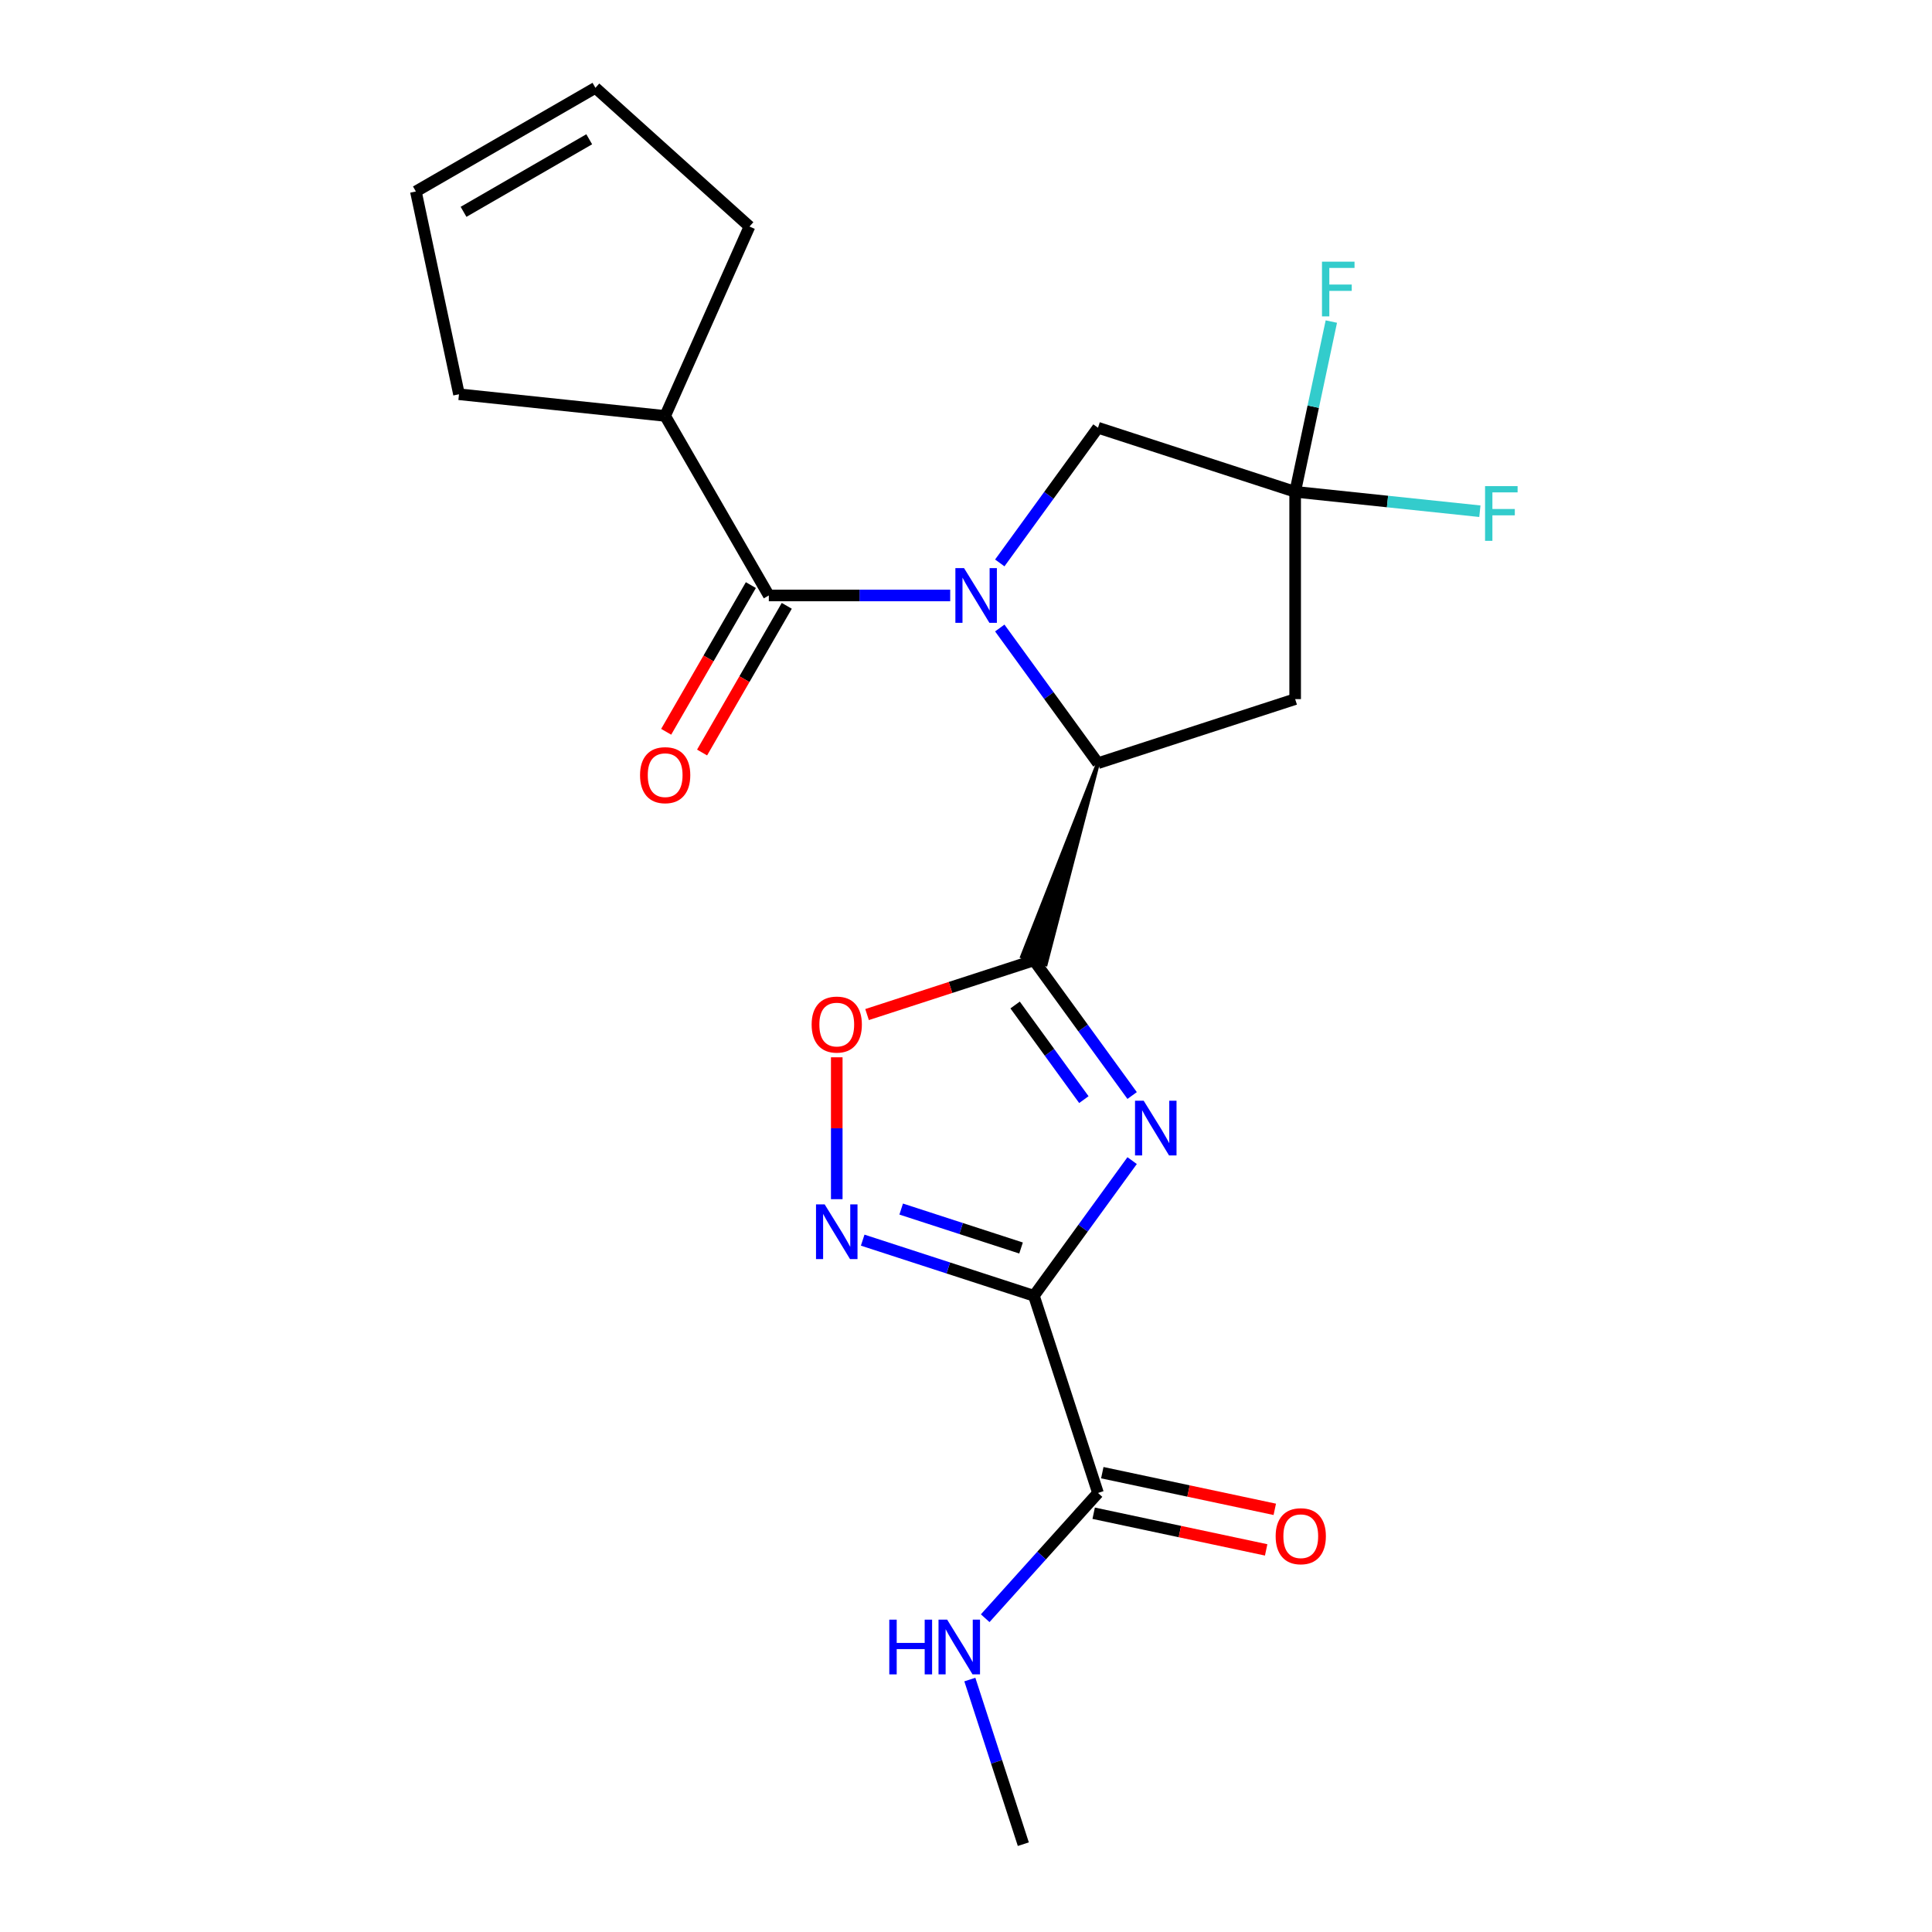 <?xml version='1.0' encoding='iso-8859-1'?>
<svg version='1.1' baseProfile='full'
              xmlns='http://www.w3.org/2000/svg'
                      xmlns:rdkit='http://www.rdkit.org/xml'
                      xmlns:xlink='http://www.w3.org/1999/xlink'
                  xml:space='preserve'
width='1000px' height='1000px' viewBox='0 0 1000 1000'>
<!-- END OF HEADER -->
<rect style='opacity:1.0;fill:#FFFFFF;stroke:none' width='1000' height='1000' x='0' y='0'> </rect>
<path class='bond-3' d='M 517.481,325.054 L 542.898,360.038' style='fill:none;fill-rule:evenodd;stroke:#0000FF;stroke-width:6px;stroke-linecap:butt;stroke-linejoin:miter;stroke-opacity:1' />
<path class='bond-3' d='M 542.898,360.038 L 568.316,395.022' style='fill:none;fill-rule:evenodd;stroke:#000000;stroke-width:6px;stroke-linecap:butt;stroke-linejoin:miter;stroke-opacity:1' />
<path class='bond-5' d='M 491.821,308.211 L 444.88,308.211' style='fill:none;fill-rule:evenodd;stroke:#0000FF;stroke-width:6px;stroke-linecap:butt;stroke-linejoin:miter;stroke-opacity:1' />
<path class='bond-5' d='M 444.88,308.211 L 397.939,308.211' style='fill:none;fill-rule:evenodd;stroke:#000000;stroke-width:6px;stroke-linecap:butt;stroke-linejoin:miter;stroke-opacity:1' />
<path class='bond-10' d='M 517.481,291.369 L 542.898,256.384' style='fill:none;fill-rule:evenodd;stroke:#0000FF;stroke-width:6px;stroke-linecap:butt;stroke-linejoin:miter;stroke-opacity:1' />
<path class='bond-10' d='M 542.898,256.384 L 568.316,221.4' style='fill:none;fill-rule:evenodd;stroke:#000000;stroke-width:6px;stroke-linecap:butt;stroke-linejoin:miter;stroke-opacity:1' />
<path class='bond-0' d='M 585.992,567.044 L 560.574,532.059' style='fill:none;fill-rule:evenodd;stroke:#0000FF;stroke-width:6px;stroke-linecap:butt;stroke-linejoin:miter;stroke-opacity:1' />
<path class='bond-0' d='M 560.574,532.059 L 535.157,497.075' style='fill:none;fill-rule:evenodd;stroke:#000000;stroke-width:6px;stroke-linecap:butt;stroke-linejoin:miter;stroke-opacity:1' />
<path class='bond-0' d='M 561.004,569.163 L 543.212,544.674' style='fill:none;fill-rule:evenodd;stroke:#0000FF;stroke-width:6px;stroke-linecap:butt;stroke-linejoin:miter;stroke-opacity:1' />
<path class='bond-0' d='M 543.212,544.674 L 525.42,520.185' style='fill:none;fill-rule:evenodd;stroke:#000000;stroke-width:6px;stroke-linecap:butt;stroke-linejoin:miter;stroke-opacity:1' />
<path class='bond-1' d='M 585.992,600.729 L 560.574,635.713' style='fill:none;fill-rule:evenodd;stroke:#0000FF;stroke-width:6px;stroke-linecap:butt;stroke-linejoin:miter;stroke-opacity:1' />
<path class='bond-1' d='M 560.574,635.713 L 535.157,670.697' style='fill:none;fill-rule:evenodd;stroke:#000000;stroke-width:6px;stroke-linecap:butt;stroke-linejoin:miter;stroke-opacity:1' />
<path class='bond-9' d='M 535.157,670.697 L 568.316,772.75' style='fill:none;fill-rule:evenodd;stroke:#000000;stroke-width:6px;stroke-linecap:butt;stroke-linejoin:miter;stroke-opacity:1' />
<path class='bond-24' d='M 535.157,670.697 L 490.842,656.299' style='fill:none;fill-rule:evenodd;stroke:#000000;stroke-width:6px;stroke-linecap:butt;stroke-linejoin:miter;stroke-opacity:1' />
<path class='bond-24' d='M 490.842,656.299 L 446.527,641.9' style='fill:none;fill-rule:evenodd;stroke:#0000FF;stroke-width:6px;stroke-linecap:butt;stroke-linejoin:miter;stroke-opacity:1' />
<path class='bond-24' d='M 528.494,645.967 L 497.474,635.888' style='fill:none;fill-rule:evenodd;stroke:#000000;stroke-width:6px;stroke-linecap:butt;stroke-linejoin:miter;stroke-opacity:1' />
<path class='bond-24' d='M 497.474,635.888 L 466.453,625.809' style='fill:none;fill-rule:evenodd;stroke:#0000FF;stroke-width:6px;stroke-linecap:butt;stroke-linejoin:miter;stroke-opacity:1' />
<path class='bond-2' d='M 568.316,395.022 L 529.034,495.086 L 541.28,499.065 Z' style='fill:#000000;fill-rule:evenodd;fill-opacity:1;stroke:#000000;stroke-width:2px;stroke-linecap:butt;stroke-linejoin:miter;stroke-opacity:1;' />
<path class='bond-6' d='M 535.157,497.075 L 491.972,511.107' style='fill:none;fill-rule:evenodd;stroke:#000000;stroke-width:6px;stroke-linecap:butt;stroke-linejoin:miter;stroke-opacity:1' />
<path class='bond-6' d='M 491.972,511.107 L 448.787,525.138' style='fill:none;fill-rule:evenodd;stroke:#FF0000;stroke-width:6px;stroke-linecap:butt;stroke-linejoin:miter;stroke-opacity:1' />
<path class='bond-8' d='M 568.316,395.022 L 670.368,361.863' style='fill:none;fill-rule:evenodd;stroke:#000000;stroke-width:6px;stroke-linecap:butt;stroke-linejoin:miter;stroke-opacity:1' />
<path class='bond-4' d='M 433.104,620.696 L 433.104,583.976' style='fill:none;fill-rule:evenodd;stroke:#0000FF;stroke-width:6px;stroke-linecap:butt;stroke-linejoin:miter;stroke-opacity:1' />
<path class='bond-4' d='M 433.104,583.976 L 433.104,547.256' style='fill:none;fill-rule:evenodd;stroke:#FF0000;stroke-width:6px;stroke-linecap:butt;stroke-linejoin:miter;stroke-opacity:1' />
<path class='bond-11' d='M 388.646,302.846 L 366.728,340.809' style='fill:none;fill-rule:evenodd;stroke:#000000;stroke-width:6px;stroke-linecap:butt;stroke-linejoin:miter;stroke-opacity:1' />
<path class='bond-11' d='M 366.728,340.809 L 344.811,378.772' style='fill:none;fill-rule:evenodd;stroke:#FF0000;stroke-width:6px;stroke-linecap:butt;stroke-linejoin:miter;stroke-opacity:1' />
<path class='bond-11' d='M 407.232,313.576 L 385.314,351.539' style='fill:none;fill-rule:evenodd;stroke:#000000;stroke-width:6px;stroke-linecap:butt;stroke-linejoin:miter;stroke-opacity:1' />
<path class='bond-11' d='M 385.314,351.539 L 363.396,389.502' style='fill:none;fill-rule:evenodd;stroke:#FF0000;stroke-width:6px;stroke-linecap:butt;stroke-linejoin:miter;stroke-opacity:1' />
<path class='bond-12' d='M 397.939,308.211 L 344.287,215.283' style='fill:none;fill-rule:evenodd;stroke:#000000;stroke-width:6px;stroke-linecap:butt;stroke-linejoin:miter;stroke-opacity:1' />
<path class='bond-7' d='M 670.368,254.559 L 568.316,221.4' style='fill:none;fill-rule:evenodd;stroke:#000000;stroke-width:6px;stroke-linecap:butt;stroke-linejoin:miter;stroke-opacity:1' />
<path class='bond-15' d='M 670.368,254.559 L 679.733,210.5' style='fill:none;fill-rule:evenodd;stroke:#000000;stroke-width:6px;stroke-linecap:butt;stroke-linejoin:miter;stroke-opacity:1' />
<path class='bond-15' d='M 679.733,210.5 L 689.098,166.442' style='fill:none;fill-rule:evenodd;stroke:#33CCCC;stroke-width:6px;stroke-linecap:butt;stroke-linejoin:miter;stroke-opacity:1' />
<path class='bond-16' d='M 670.368,254.559 L 718.175,259.584' style='fill:none;fill-rule:evenodd;stroke:#000000;stroke-width:6px;stroke-linecap:butt;stroke-linejoin:miter;stroke-opacity:1' />
<path class='bond-16' d='M 718.175,259.584 L 765.982,264.608' style='fill:none;fill-rule:evenodd;stroke:#33CCCC;stroke-width:6px;stroke-linecap:butt;stroke-linejoin:miter;stroke-opacity:1' />
<path class='bond-22' d='M 670.368,254.559 L 670.368,361.863' style='fill:none;fill-rule:evenodd;stroke:#000000;stroke-width:6px;stroke-linecap:butt;stroke-linejoin:miter;stroke-opacity:1' />
<path class='bond-13' d='M 566.085,783.246 L 610.723,792.734' style='fill:none;fill-rule:evenodd;stroke:#000000;stroke-width:6px;stroke-linecap:butt;stroke-linejoin:miter;stroke-opacity:1' />
<path class='bond-13' d='M 610.723,792.734 L 655.362,802.222' style='fill:none;fill-rule:evenodd;stroke:#FF0000;stroke-width:6px;stroke-linecap:butt;stroke-linejoin:miter;stroke-opacity:1' />
<path class='bond-13' d='M 570.547,762.254 L 615.185,771.742' style='fill:none;fill-rule:evenodd;stroke:#000000;stroke-width:6px;stroke-linecap:butt;stroke-linejoin:miter;stroke-opacity:1' />
<path class='bond-13' d='M 615.185,771.742 L 659.824,781.23' style='fill:none;fill-rule:evenodd;stroke:#FF0000;stroke-width:6px;stroke-linecap:butt;stroke-linejoin:miter;stroke-opacity:1' />
<path class='bond-14' d='M 568.316,772.75 L 539.127,805.168' style='fill:none;fill-rule:evenodd;stroke:#000000;stroke-width:6px;stroke-linecap:butt;stroke-linejoin:miter;stroke-opacity:1' />
<path class='bond-14' d='M 539.127,805.168 L 509.938,837.585' style='fill:none;fill-rule:evenodd;stroke:#0000FF;stroke-width:6px;stroke-linecap:butt;stroke-linejoin:miter;stroke-opacity:1' />
<path class='bond-19' d='M 344.287,215.283 L 387.932,117.255' style='fill:none;fill-rule:evenodd;stroke:#000000;stroke-width:6px;stroke-linecap:butt;stroke-linejoin:miter;stroke-opacity:1' />
<path class='bond-20' d='M 344.287,215.283 L 237.57,204.066' style='fill:none;fill-rule:evenodd;stroke:#000000;stroke-width:6px;stroke-linecap:butt;stroke-linejoin:miter;stroke-opacity:1' />
<path class='bond-21' d='M 501.987,869.335 L 515.831,911.94' style='fill:none;fill-rule:evenodd;stroke:#0000FF;stroke-width:6px;stroke-linecap:butt;stroke-linejoin:miter;stroke-opacity:1' />
<path class='bond-21' d='M 515.831,911.94 L 529.674,954.545' style='fill:none;fill-rule:evenodd;stroke:#000000;stroke-width:6px;stroke-linecap:butt;stroke-linejoin:miter;stroke-opacity:1' />
<path class='bond-17' d='M 215.26,99.107 L 237.57,204.066' style='fill:none;fill-rule:evenodd;stroke:#000000;stroke-width:6px;stroke-linecap:butt;stroke-linejoin:miter;stroke-opacity:1' />
<path class='bond-23' d='M 215.26,99.107 L 308.189,45.455' style='fill:none;fill-rule:evenodd;stroke:#000000;stroke-width:6px;stroke-linecap:butt;stroke-linejoin:miter;stroke-opacity:1' />
<path class='bond-23' d='M 239.93,109.645 L 304.98,72.088' style='fill:none;fill-rule:evenodd;stroke:#000000;stroke-width:6px;stroke-linecap:butt;stroke-linejoin:miter;stroke-opacity:1' />
<path class='bond-18' d='M 308.189,45.455 L 387.932,117.255' style='fill:none;fill-rule:evenodd;stroke:#000000;stroke-width:6px;stroke-linecap:butt;stroke-linejoin:miter;stroke-opacity:1' />
<path  class='atom-0' d='M 498.984 294.051
L 508.264 309.051
Q 509.184 310.531, 510.664 313.211
Q 512.144 315.891, 512.224 316.051
L 512.224 294.051
L 515.984 294.051
L 515.984 322.371
L 512.104 322.371
L 502.144 305.971
Q 500.984 304.051, 499.744 301.851
Q 498.544 299.651, 498.184 298.971
L 498.184 322.371
L 494.504 322.371
L 494.504 294.051
L 498.984 294.051
' fill='#0000FF'/>
<path  class='atom-1' d='M 591.969 569.726
L 601.249 584.726
Q 602.169 586.206, 603.649 588.886
Q 605.129 591.566, 605.209 591.726
L 605.209 569.726
L 608.969 569.726
L 608.969 598.046
L 605.089 598.046
L 595.129 581.646
Q 593.969 579.726, 592.729 577.526
Q 591.529 575.326, 591.169 574.646
L 591.169 598.046
L 587.489 598.046
L 587.489 569.726
L 591.969 569.726
' fill='#0000FF'/>
<path  class='atom-5' d='M 426.844 623.378
L 436.124 638.378
Q 437.044 639.858, 438.524 642.538
Q 440.004 645.218, 440.084 645.378
L 440.084 623.378
L 443.844 623.378
L 443.844 651.698
L 439.964 651.698
L 430.004 635.298
Q 428.844 633.378, 427.604 631.178
Q 426.404 628.978, 426.044 628.298
L 426.044 651.698
L 422.364 651.698
L 422.364 623.378
L 426.844 623.378
' fill='#0000FF'/>
<path  class='atom-7' d='M 420.104 530.314
Q 420.104 523.514, 423.464 519.714
Q 426.824 515.914, 433.104 515.914
Q 439.384 515.914, 442.744 519.714
Q 446.104 523.514, 446.104 530.314
Q 446.104 537.194, 442.704 541.114
Q 439.304 544.994, 433.104 544.994
Q 426.864 544.994, 423.464 541.114
Q 420.104 537.234, 420.104 530.314
M 433.104 541.794
Q 437.424 541.794, 439.744 538.914
Q 442.104 535.994, 442.104 530.314
Q 442.104 524.754, 439.744 521.954
Q 437.424 519.114, 433.104 519.114
Q 428.784 519.114, 426.424 521.914
Q 424.104 524.714, 424.104 530.314
Q 424.104 536.034, 426.424 538.914
Q 428.784 541.794, 433.104 541.794
' fill='#FF0000'/>
<path  class='atom-12' d='M 331.287 401.22
Q 331.287 394.42, 334.647 390.62
Q 338.007 386.82, 344.287 386.82
Q 350.567 386.82, 353.927 390.62
Q 357.287 394.42, 357.287 401.22
Q 357.287 408.1, 353.887 412.02
Q 350.487 415.9, 344.287 415.9
Q 338.047 415.9, 334.647 412.02
Q 331.287 408.14, 331.287 401.22
M 344.287 412.7
Q 348.607 412.7, 350.927 409.82
Q 353.287 406.9, 353.287 401.22
Q 353.287 395.66, 350.927 392.86
Q 348.607 390.02, 344.287 390.02
Q 339.967 390.02, 337.607 392.82
Q 335.287 395.62, 335.287 401.22
Q 335.287 406.94, 337.607 409.82
Q 339.967 412.7, 344.287 412.7
' fill='#FF0000'/>
<path  class='atom-14' d='M 660.275 795.14
Q 660.275 788.34, 663.635 784.54
Q 666.995 780.74, 673.275 780.74
Q 679.555 780.74, 682.915 784.54
Q 686.275 788.34, 686.275 795.14
Q 686.275 802.02, 682.875 805.94
Q 679.475 809.82, 673.275 809.82
Q 667.035 809.82, 663.635 805.94
Q 660.275 802.06, 660.275 795.14
M 673.275 806.62
Q 677.595 806.62, 679.915 803.74
Q 682.275 800.82, 682.275 795.14
Q 682.275 789.58, 679.915 786.78
Q 677.595 783.94, 673.275 783.94
Q 668.955 783.94, 666.595 786.74
Q 664.275 789.54, 664.275 795.14
Q 664.275 800.86, 666.595 803.74
Q 668.955 806.62, 673.275 806.62
' fill='#FF0000'/>
<path  class='atom-15' d='M 460.295 838.333
L 464.135 838.333
L 464.135 850.373
L 478.615 850.373
L 478.615 838.333
L 482.455 838.333
L 482.455 866.653
L 478.615 866.653
L 478.615 853.573
L 464.135 853.573
L 464.135 866.653
L 460.295 866.653
L 460.295 838.333
' fill='#0000FF'/>
<path  class='atom-15' d='M 490.255 838.333
L 499.535 853.333
Q 500.455 854.813, 501.935 857.493
Q 503.415 860.173, 503.495 860.333
L 503.495 838.333
L 507.255 838.333
L 507.255 866.653
L 503.375 866.653
L 493.415 850.253
Q 492.255 848.333, 491.015 846.133
Q 489.815 843.933, 489.455 843.253
L 489.455 866.653
L 485.775 866.653
L 485.775 838.333
L 490.255 838.333
' fill='#0000FF'/>
<path  class='atom-16' d='M 684.258 135.439
L 701.098 135.439
L 701.098 138.679
L 688.058 138.679
L 688.058 147.279
L 699.658 147.279
L 699.658 150.559
L 688.058 150.559
L 688.058 163.759
L 684.258 163.759
L 684.258 135.439
' fill='#33CCCC'/>
<path  class='atom-17' d='M 768.665 251.615
L 785.505 251.615
L 785.505 254.855
L 772.465 254.855
L 772.465 263.455
L 784.065 263.455
L 784.065 266.735
L 772.465 266.735
L 772.465 279.935
L 768.665 279.935
L 768.665 251.615
' fill='#33CCCC'/>
</svg>
